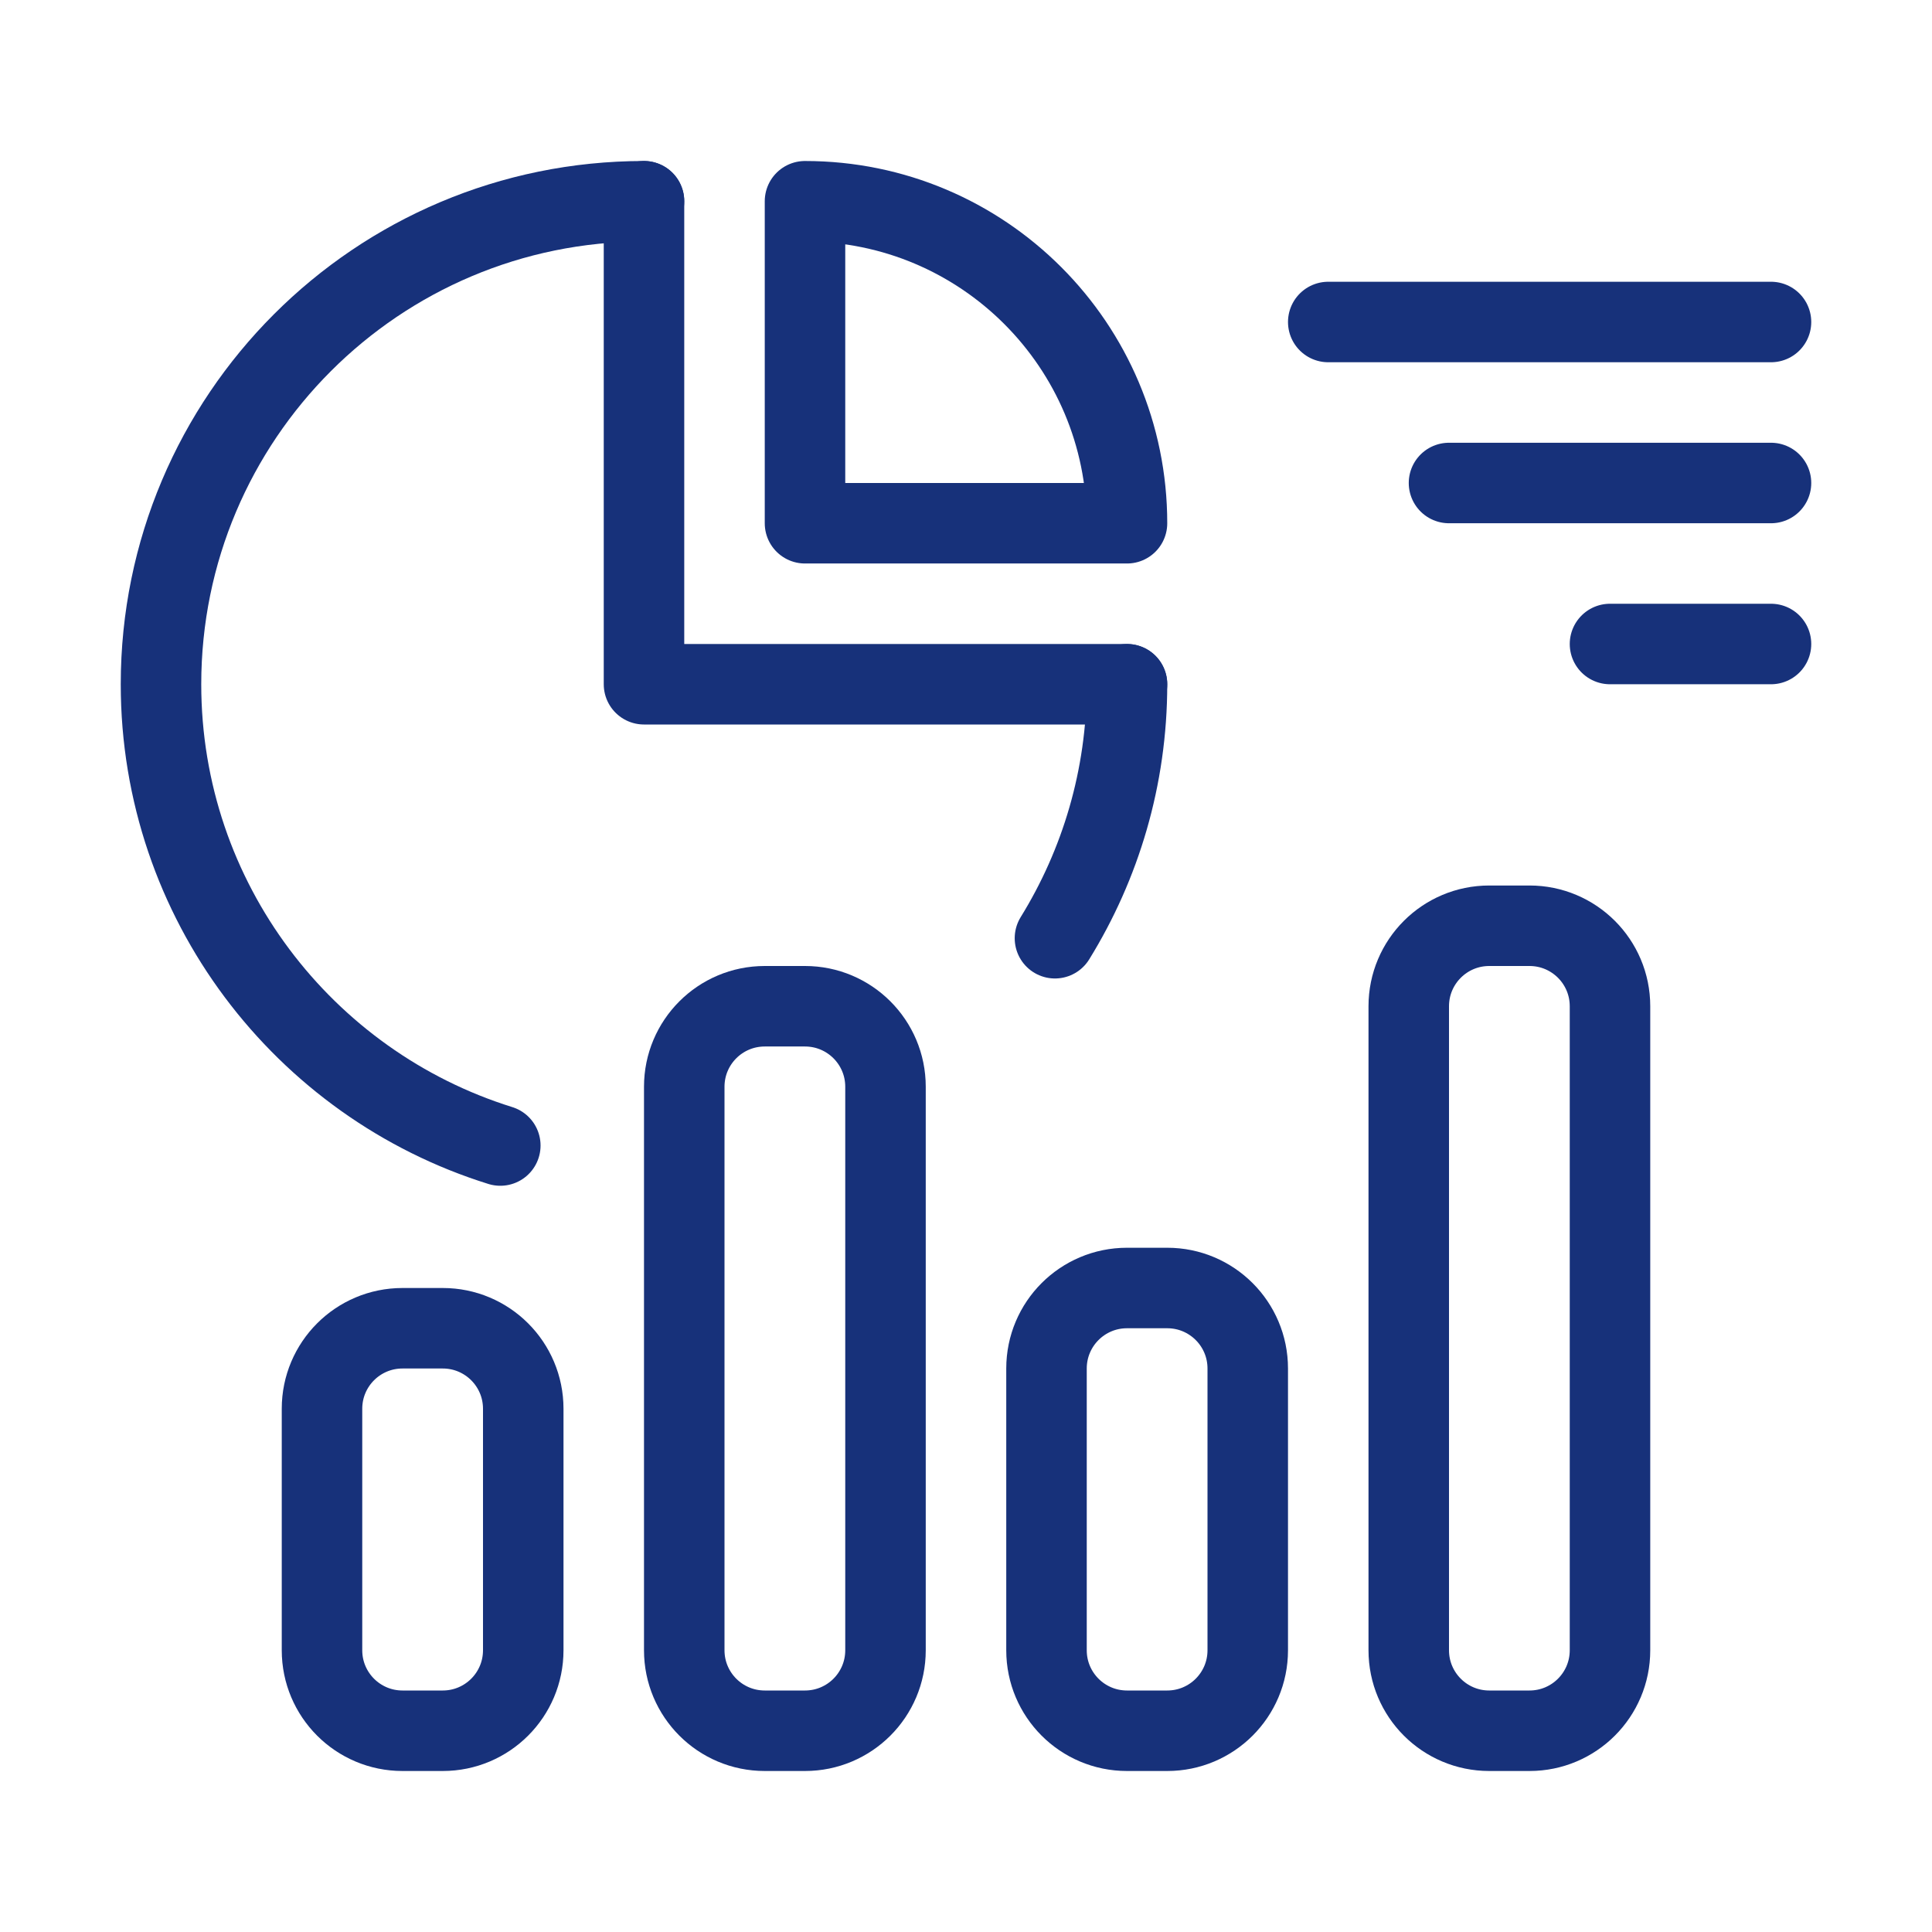 <?xml version="1.0" encoding="UTF-8"?> <svg xmlns="http://www.w3.org/2000/svg" width="48" height="48" viewBox="0 0 48 48" fill="none"><path d="M11 33H10C8.895 33 8 33.895 8 35V41C8 42.105 8.895 43 10 43H11C12.105 43 13 42.105 13 41V35C13 33.895 12.105 33 11 33Z" stroke="#17317A" stroke-width="2" stroke-linecap="round" stroke-linejoin="round"></path><path d="M20 25H19C17.895 25 17 25.895 17 27V41C17 42.105 17.895 43 19 43H20C21.105 43 22 42.105 22 41V27C22 25.895 21.105 25 20 25Z" stroke="#17317A" stroke-width="2" stroke-linecap="round" stroke-linejoin="round"></path><path d="M29 32H28C26.895 32 26 32.895 26 34V41C26 42.105 26.895 43 28 43H29C30.105 43 31 42.105 31 41V34C31 32.895 30.105 32 29 32Z" stroke="#17317A" stroke-width="2" stroke-linecap="round" stroke-linejoin="round"></path><path d="M38 23H37C35.895 23 35 23.895 35 25V41C35 42.105 35.895 43 37 43H38C39.105 43 40 42.105 40 41V25C40 23.895 39.105 23 38 23Z" stroke="#17317A" stroke-width="2" stroke-linecap="round" stroke-linejoin="round"></path><path d="M12.43 28.46C7.55 26.94 4 22.38 4 17C4 10.37 9.37 5 16 5" stroke="#17317A" stroke-width="2" stroke-linecap="round" stroke-linejoin="round"></path><path d="M28 17C28 19.32 27.34 21.48 26.21 23.31" stroke="#17317A" stroke-width="2" stroke-linecap="round" stroke-linejoin="round"></path><path d="M16 5V17H28" stroke="#17317A" stroke-width="2" stroke-linecap="round" stroke-linejoin="round"></path><path d="M28 13C28 8.58 24.42 5 20 5V13H28Z" stroke="#17317A" stroke-width="2" stroke-linecap="round" stroke-linejoin="round"></path><path d="M44 8H33" stroke="#17317A" stroke-width="2" stroke-linecap="round" stroke-linejoin="round"></path><path d="M44 12H36" stroke="#17317A" stroke-width="2" stroke-linecap="round" stroke-linejoin="round"></path><path d="M44 16H40" stroke="#17317A" stroke-width="2" stroke-linecap="round" stroke-linejoin="round"></path></svg> 